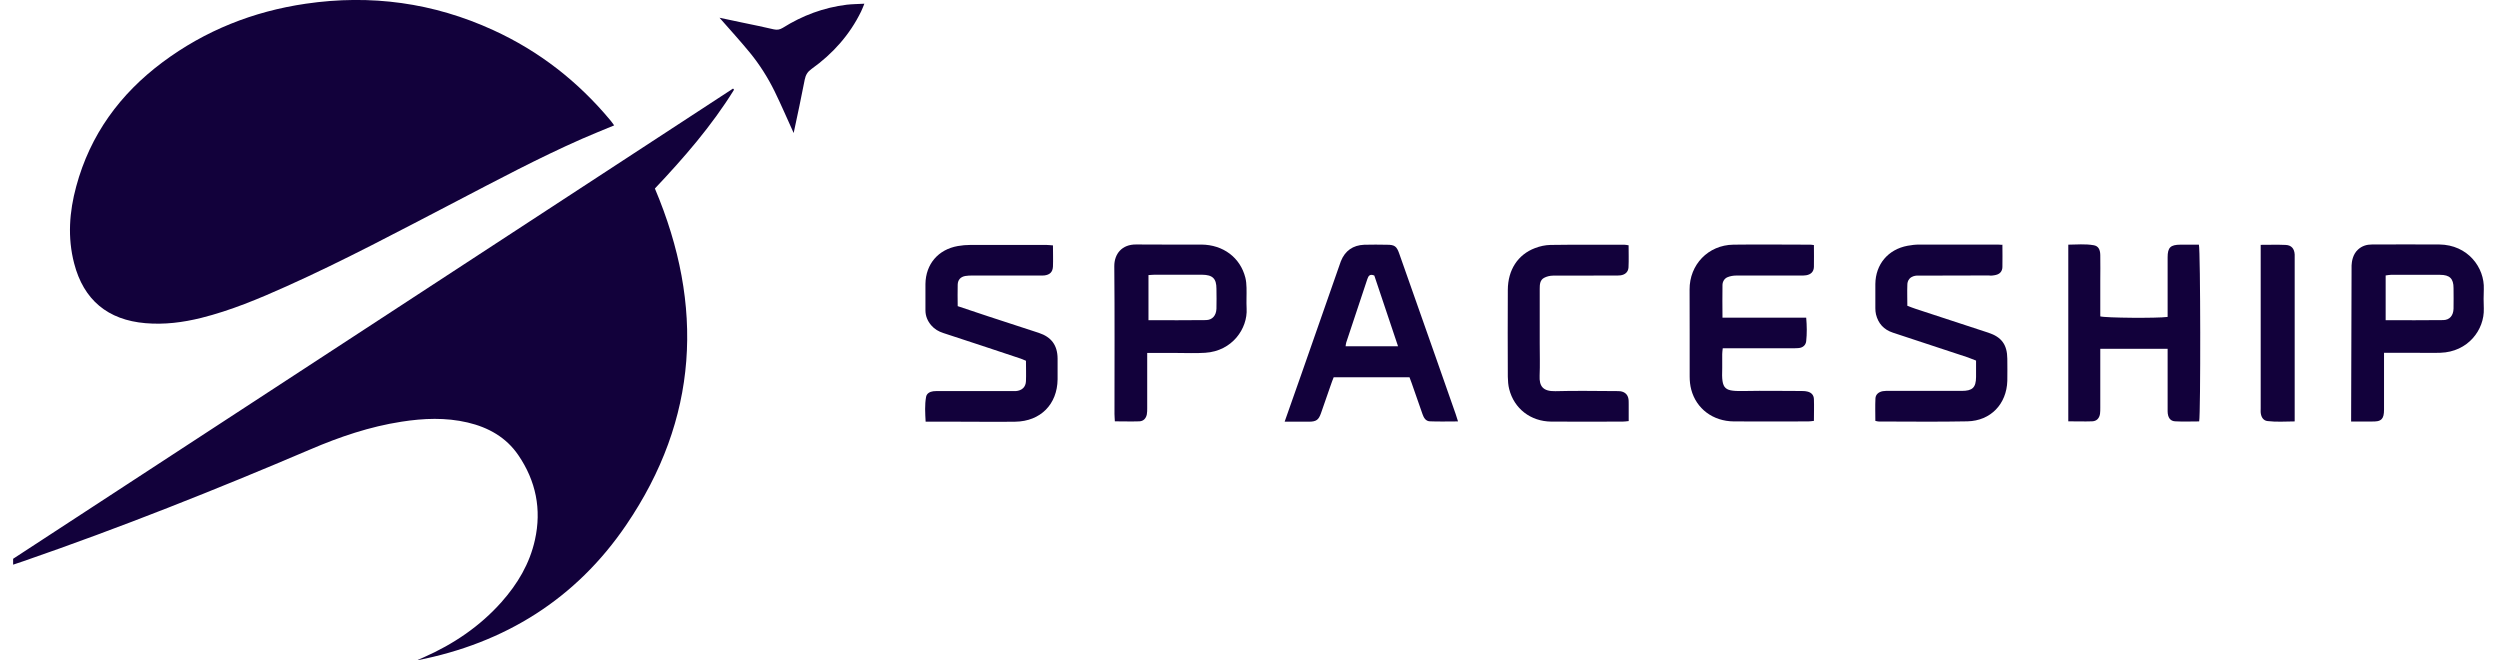 <svg width="159" height="42" viewBox="0 0 159 42" fill="none" xmlns="http://www.w3.org/2000/svg">
<g clip-path="url(#clip0_3668_1387)">
<path d="M39.056 7.976C38.339 8.276 37.668 8.541 37.015 8.829C34.258 10.044 31.605 11.46 28.94 12.848C25.397 14.691 21.877 16.569 18.235 18.204C16.467 18.999 14.681 19.747 12.791 20.22C11.629 20.508 10.455 20.657 9.253 20.554C6.854 20.352 5.317 19.074 4.716 16.753C4.288 15.106 4.409 13.47 4.849 11.852C5.733 8.575 7.629 5.978 10.34 3.956C13.045 1.941 16.097 0.726 19.449 0.236C23.588 -0.369 27.565 0.173 31.362 1.912C34.298 3.254 36.772 5.189 38.83 7.665C38.905 7.752 38.969 7.849 39.061 7.976H39.056Z" fill="#12013B"/>
<path d="M46.685 5.707C45.264 8.005 43.495 10.038 41.651 11.99C44.813 19.46 44.42 26.641 39.825 33.39C36.634 38.084 32.114 40.912 26.507 42C26.657 41.937 26.802 41.868 26.952 41.804C28.842 40.969 30.524 39.835 31.9 38.286C32.917 37.139 33.686 35.855 34.021 34.341C34.455 32.394 34.085 30.586 32.964 28.945C32.189 27.81 31.062 27.182 29.744 26.871C28.345 26.543 26.941 26.601 25.536 26.82C23.519 27.131 21.605 27.781 19.738 28.582C13.727 31.145 7.664 33.557 1.485 35.694C0.988 35.867 0.491 36.028 -0.006 36.195C-0.018 36.166 -0.03 36.143 -0.047 36.114C15.519 25.956 31.073 15.791 46.622 5.632C46.645 5.655 46.662 5.678 46.685 5.707Z" fill="#12013B"/>
<path d="M139.861 26.802C139.358 26.802 138.844 26.825 138.335 26.796C138.023 26.779 137.867 26.549 137.861 26.163C137.855 25.357 137.861 24.55 137.861 23.75C137.861 23.237 137.861 22.731 137.861 22.183H133.578C133.578 22.368 133.578 22.529 133.578 22.684C133.578 23.767 133.578 24.85 133.578 25.933C133.578 26.065 133.578 26.198 133.561 26.324C133.514 26.606 133.347 26.785 133.064 26.796C132.567 26.814 132.069 26.796 131.543 26.796V15.561C132.075 15.555 132.613 15.503 133.15 15.595C133.445 15.641 133.572 15.854 133.578 16.223C133.59 16.782 133.578 17.334 133.578 17.893C133.578 18.636 133.578 19.385 133.578 20.122C133.908 20.22 137.202 20.248 137.861 20.156V19.701C137.861 18.59 137.861 17.479 137.861 16.367C137.861 15.739 138.04 15.566 138.676 15.561C139.069 15.561 139.462 15.561 139.85 15.561C139.954 15.929 139.965 26.359 139.867 26.796L139.861 26.802Z" fill="#12013B"/>
<path d="M81.707 26.808C82.088 25.72 82.435 24.729 82.788 23.738C83.591 21.446 84.389 19.154 85.192 16.862C85.221 16.782 85.25 16.695 85.279 16.615C85.545 15.947 86.048 15.595 86.765 15.566C87.25 15.549 87.736 15.561 88.221 15.566C88.695 15.566 88.828 15.664 88.99 16.125C89.776 18.342 90.556 20.565 91.337 22.788C91.753 23.975 92.169 25.161 92.585 26.347C92.632 26.485 92.672 26.624 92.73 26.802C92.106 26.802 91.522 26.82 90.938 26.796C90.672 26.785 90.551 26.566 90.47 26.336C90.244 25.673 90.007 25.011 89.776 24.349C89.736 24.239 89.695 24.13 89.643 23.992H84.823C84.759 24.153 84.69 24.326 84.632 24.504C84.424 25.098 84.221 25.691 84.013 26.284C83.863 26.704 83.719 26.814 83.262 26.82C82.765 26.825 82.268 26.82 81.707 26.82V26.808ZM88.915 22.022C88.4 20.479 87.898 18.987 87.406 17.524C87.117 17.404 87.031 17.548 86.961 17.755C86.516 19.102 86.065 20.444 85.62 21.786C85.597 21.855 85.597 21.924 85.58 22.022H88.915Z" fill="#12013B"/>
<path d="M115.365 15.595C115.365 16.079 115.376 16.528 115.365 16.977C115.353 17.283 115.174 17.456 114.874 17.507C114.746 17.53 114.608 17.525 114.48 17.525C113.128 17.525 111.775 17.525 110.423 17.525C110.238 17.525 110.041 17.559 109.874 17.628C109.671 17.709 109.556 17.91 109.55 18.118C109.533 18.803 109.55 19.488 109.55 20.203H114.874C114.92 20.721 114.926 21.216 114.874 21.7C114.845 21.953 114.66 22.114 114.394 22.137C114.261 22.149 114.128 22.149 113.995 22.149C112.689 22.149 111.377 22.149 110.07 22.149C109.908 22.149 109.752 22.149 109.567 22.149C109.55 22.305 109.533 22.414 109.533 22.529C109.533 22.823 109.538 23.116 109.533 23.404C109.481 24.821 109.66 24.89 111.018 24.867C112.18 24.844 113.342 24.867 114.504 24.867C114.648 24.867 114.798 24.867 114.943 24.902C115.203 24.959 115.359 25.126 115.365 25.391C115.382 25.84 115.365 26.296 115.365 26.768C115.22 26.785 115.105 26.802 114.995 26.802C113.423 26.802 111.851 26.814 110.273 26.802C108.943 26.791 107.885 25.996 107.562 24.775C107.492 24.51 107.463 24.228 107.463 23.952C107.458 22.109 107.469 20.26 107.458 18.417C107.446 16.839 108.637 15.584 110.244 15.561C111.874 15.538 113.509 15.561 115.139 15.561C115.197 15.561 115.255 15.572 115.382 15.59L115.365 15.595Z" fill="#12013B"/>
<path d="M127.353 15.584C127.353 16.079 127.365 16.528 127.353 16.977C127.353 17.122 127.307 17.231 127.237 17.317C127.133 17.444 126.977 17.479 126.867 17.502C126.787 17.519 126.648 17.542 126.474 17.519C124.948 17.519 123.417 17.53 121.891 17.53C121.792 17.536 121.579 17.571 121.44 17.732C121.324 17.864 121.307 18.02 121.307 18.118C121.29 18.555 121.307 18.993 121.307 19.448C121.503 19.523 121.677 19.592 121.856 19.65C123.388 20.156 124.925 20.652 126.457 21.159C127.301 21.435 127.659 21.924 127.665 22.823C127.665 23.289 127.677 23.762 127.665 24.228C127.619 25.697 126.607 26.762 125.133 26.797C123.255 26.837 121.371 26.808 119.492 26.808C119.434 26.808 119.376 26.791 119.272 26.768C119.272 26.29 119.255 25.812 119.278 25.34C119.29 25.08 119.492 24.925 119.746 24.879C119.873 24.856 120.012 24.861 120.139 24.861C121.683 24.861 123.226 24.861 124.769 24.861C125.451 24.861 125.671 24.648 125.677 23.98C125.677 23.646 125.677 23.307 125.677 22.932C125.503 22.863 125.33 22.794 125.157 22.731C123.567 22.207 121.983 21.677 120.394 21.159C119.81 20.968 119.457 20.577 119.313 19.995C119.284 19.869 119.272 19.736 119.272 19.604C119.272 19.091 119.267 18.578 119.272 18.066C119.284 16.811 120.082 15.86 121.324 15.63C121.567 15.584 121.821 15.555 122.07 15.555C123.729 15.549 125.394 15.555 127.052 15.555C127.139 15.555 127.226 15.567 127.376 15.572L127.353 15.584Z" fill="#12013B"/>
<path d="M66.968 15.595C66.968 16.079 66.985 16.517 66.968 16.954C66.95 17.306 66.765 17.479 66.413 17.519C66.297 17.53 66.176 17.524 66.06 17.524C64.661 17.524 63.268 17.524 61.87 17.524C61.708 17.524 61.546 17.524 61.39 17.553C61.089 17.611 60.922 17.795 60.91 18.095C60.893 18.544 60.91 18.999 60.91 19.471C61.557 19.684 62.182 19.897 62.806 20.105C63.893 20.462 64.979 20.813 66.066 21.17C66.869 21.435 67.257 21.959 67.263 22.805C67.263 23.243 67.263 23.681 67.263 24.124C67.245 25.714 66.176 26.796 64.575 26.82C63.413 26.837 62.251 26.82 61.089 26.82C60.373 26.82 59.65 26.82 58.87 26.82C58.841 26.272 58.806 25.754 58.899 25.241C58.939 25.023 59.136 24.913 59.355 24.884C59.482 24.867 59.621 24.873 59.754 24.873C61.251 24.873 62.754 24.873 64.251 24.873C64.367 24.873 64.488 24.873 64.604 24.873C64.991 24.844 65.239 24.619 65.251 24.239C65.268 23.819 65.251 23.393 65.251 22.944C65.135 22.898 65.037 22.852 64.927 22.811C63.286 22.264 61.644 21.717 59.997 21.181C59.696 21.084 59.436 20.934 59.228 20.692C58.991 20.416 58.858 20.099 58.858 19.73C58.858 19.172 58.852 18.619 58.858 18.06C58.876 16.793 59.673 15.866 60.922 15.647C61.182 15.601 61.448 15.578 61.708 15.578C63.326 15.572 64.939 15.578 66.557 15.578C66.673 15.578 66.788 15.595 66.962 15.607L66.968 15.595Z" fill="#12013B"/>
<path d="M72.962 22.46C72.962 22.621 72.962 22.777 72.962 22.932C72.962 23.94 72.962 24.954 72.962 25.961C72.962 26.094 72.962 26.226 72.939 26.353C72.887 26.606 72.731 26.785 72.465 26.797C71.956 26.814 71.442 26.797 70.904 26.797C70.898 26.618 70.881 26.474 70.881 26.33C70.881 23.197 70.898 20.064 70.869 16.937C70.864 16.148 71.355 15.538 72.262 15.549C73.644 15.566 75.025 15.549 76.407 15.555C77.8 15.566 78.881 16.384 79.204 17.657C79.256 17.864 79.274 18.089 79.279 18.308C79.291 18.745 79.262 19.189 79.285 19.627C79.355 20.882 78.384 22.328 76.65 22.437C76.048 22.477 75.447 22.448 74.84 22.448C74.239 22.448 73.638 22.448 72.968 22.448L72.962 22.46ZM73.049 20.364C74.291 20.364 75.493 20.375 76.696 20.358C77.112 20.352 77.349 20.064 77.366 19.638C77.378 19.212 77.372 18.791 77.366 18.365C77.366 17.715 77.124 17.479 76.453 17.473C75.442 17.473 74.43 17.473 73.413 17.473C73.297 17.473 73.187 17.49 73.043 17.496V20.364H73.049Z" fill="#12013B"/>
<path d="M151.624 22.46C151.624 22.587 151.624 22.742 151.624 22.898C151.624 23.952 151.624 25.006 151.624 26.054C151.624 26.353 151.583 26.537 151.473 26.653C151.329 26.802 151.115 26.808 150.866 26.808C150.352 26.814 149.907 26.814 149.531 26.808C149.543 23.497 149.549 20.191 149.56 16.88C149.572 16.655 149.624 16.183 149.976 15.866C150.231 15.636 150.525 15.549 150.866 15.549C152.288 15.549 153.716 15.538 155.138 15.549C156.953 15.567 158.028 17.018 157.97 18.394C157.953 18.803 157.953 19.212 157.97 19.621C158.016 20.974 156.965 22.385 155.202 22.437C154.612 22.454 154.028 22.437 153.439 22.437C152.855 22.437 152.265 22.437 151.624 22.437V22.46ZM151.728 20.364C152.982 20.364 154.184 20.375 155.387 20.358C155.803 20.352 156.034 20.064 156.045 19.632C156.057 19.195 156.045 18.757 156.045 18.319C156.045 17.72 155.803 17.479 155.184 17.479C154.144 17.479 153.098 17.479 152.057 17.479C151.947 17.479 151.838 17.507 151.728 17.519V20.369V20.364Z" fill="#12013B"/>
<path d="M103.596 26.779C103.435 26.796 103.319 26.814 103.203 26.814C101.689 26.814 100.175 26.825 98.66 26.814C97.342 26.802 96.296 25.984 95.984 24.746C95.92 24.493 95.903 24.228 95.897 23.963C95.891 22.12 95.886 20.277 95.897 18.434C95.903 17.167 96.533 16.194 97.626 15.779C97.938 15.659 98.279 15.584 98.608 15.578C100.18 15.555 101.753 15.566 103.325 15.566C103.394 15.566 103.463 15.584 103.579 15.601C103.579 16.079 103.596 16.545 103.573 17.006C103.556 17.3 103.354 17.478 103.053 17.513C102.92 17.53 102.787 17.524 102.654 17.524C101.36 17.524 100.071 17.524 98.776 17.53C98.579 17.53 98.365 17.582 98.198 17.674C97.938 17.818 97.926 18.1 97.926 18.371C97.926 19.529 97.926 20.68 97.926 21.838C97.926 22.523 97.949 23.214 97.92 23.9C97.891 24.556 98.123 24.896 98.92 24.879C100.186 24.844 101.446 24.867 102.712 24.873C102.828 24.873 102.949 24.873 103.065 24.884C103.342 24.93 103.521 25.092 103.568 25.362C103.591 25.477 103.579 25.593 103.585 25.714C103.585 26.059 103.585 26.41 103.585 26.773L103.596 26.779Z" fill="#12013B"/>
<path d="M45.761 1.129C46.263 1.238 46.749 1.342 47.229 1.44C47.888 1.578 48.552 1.71 49.211 1.866C49.431 1.918 49.599 1.883 49.789 1.768C51.038 0.985 52.39 0.478 53.858 0.299C54.205 0.259 54.558 0.259 54.974 0.236C54.887 0.443 54.835 0.593 54.766 0.731C54.038 2.223 52.957 3.427 51.61 4.388C51.367 4.561 51.24 4.763 51.182 5.056C50.968 6.174 50.726 7.291 50.477 8.46C50.061 7.544 49.685 6.669 49.269 5.816C48.836 4.935 48.309 4.1 47.685 3.34C47.073 2.597 46.425 1.883 45.761 1.129Z" fill="#12013B"/>
<path d="M143.774 15.572C144.352 15.572 144.861 15.555 145.375 15.578C145.739 15.595 145.919 15.82 145.942 16.183C145.948 16.269 145.942 16.355 145.942 16.448C145.942 19.736 145.942 23.024 145.942 26.313C145.942 26.457 145.942 26.601 145.942 26.802C145.335 26.808 144.768 26.848 144.208 26.779C143.965 26.75 143.832 26.555 143.792 26.324C143.768 26.209 143.78 26.094 143.78 25.973C143.78 22.656 143.78 19.339 143.78 16.016V15.561L143.774 15.572Z" fill="#12013B"/>
</g>
<defs>
<clipPath id="clip0_3668_1387">
<rect width="158" height="42" fill="white" transform="translate(0.835)"/>
</clipPath>
</defs>
</svg>
